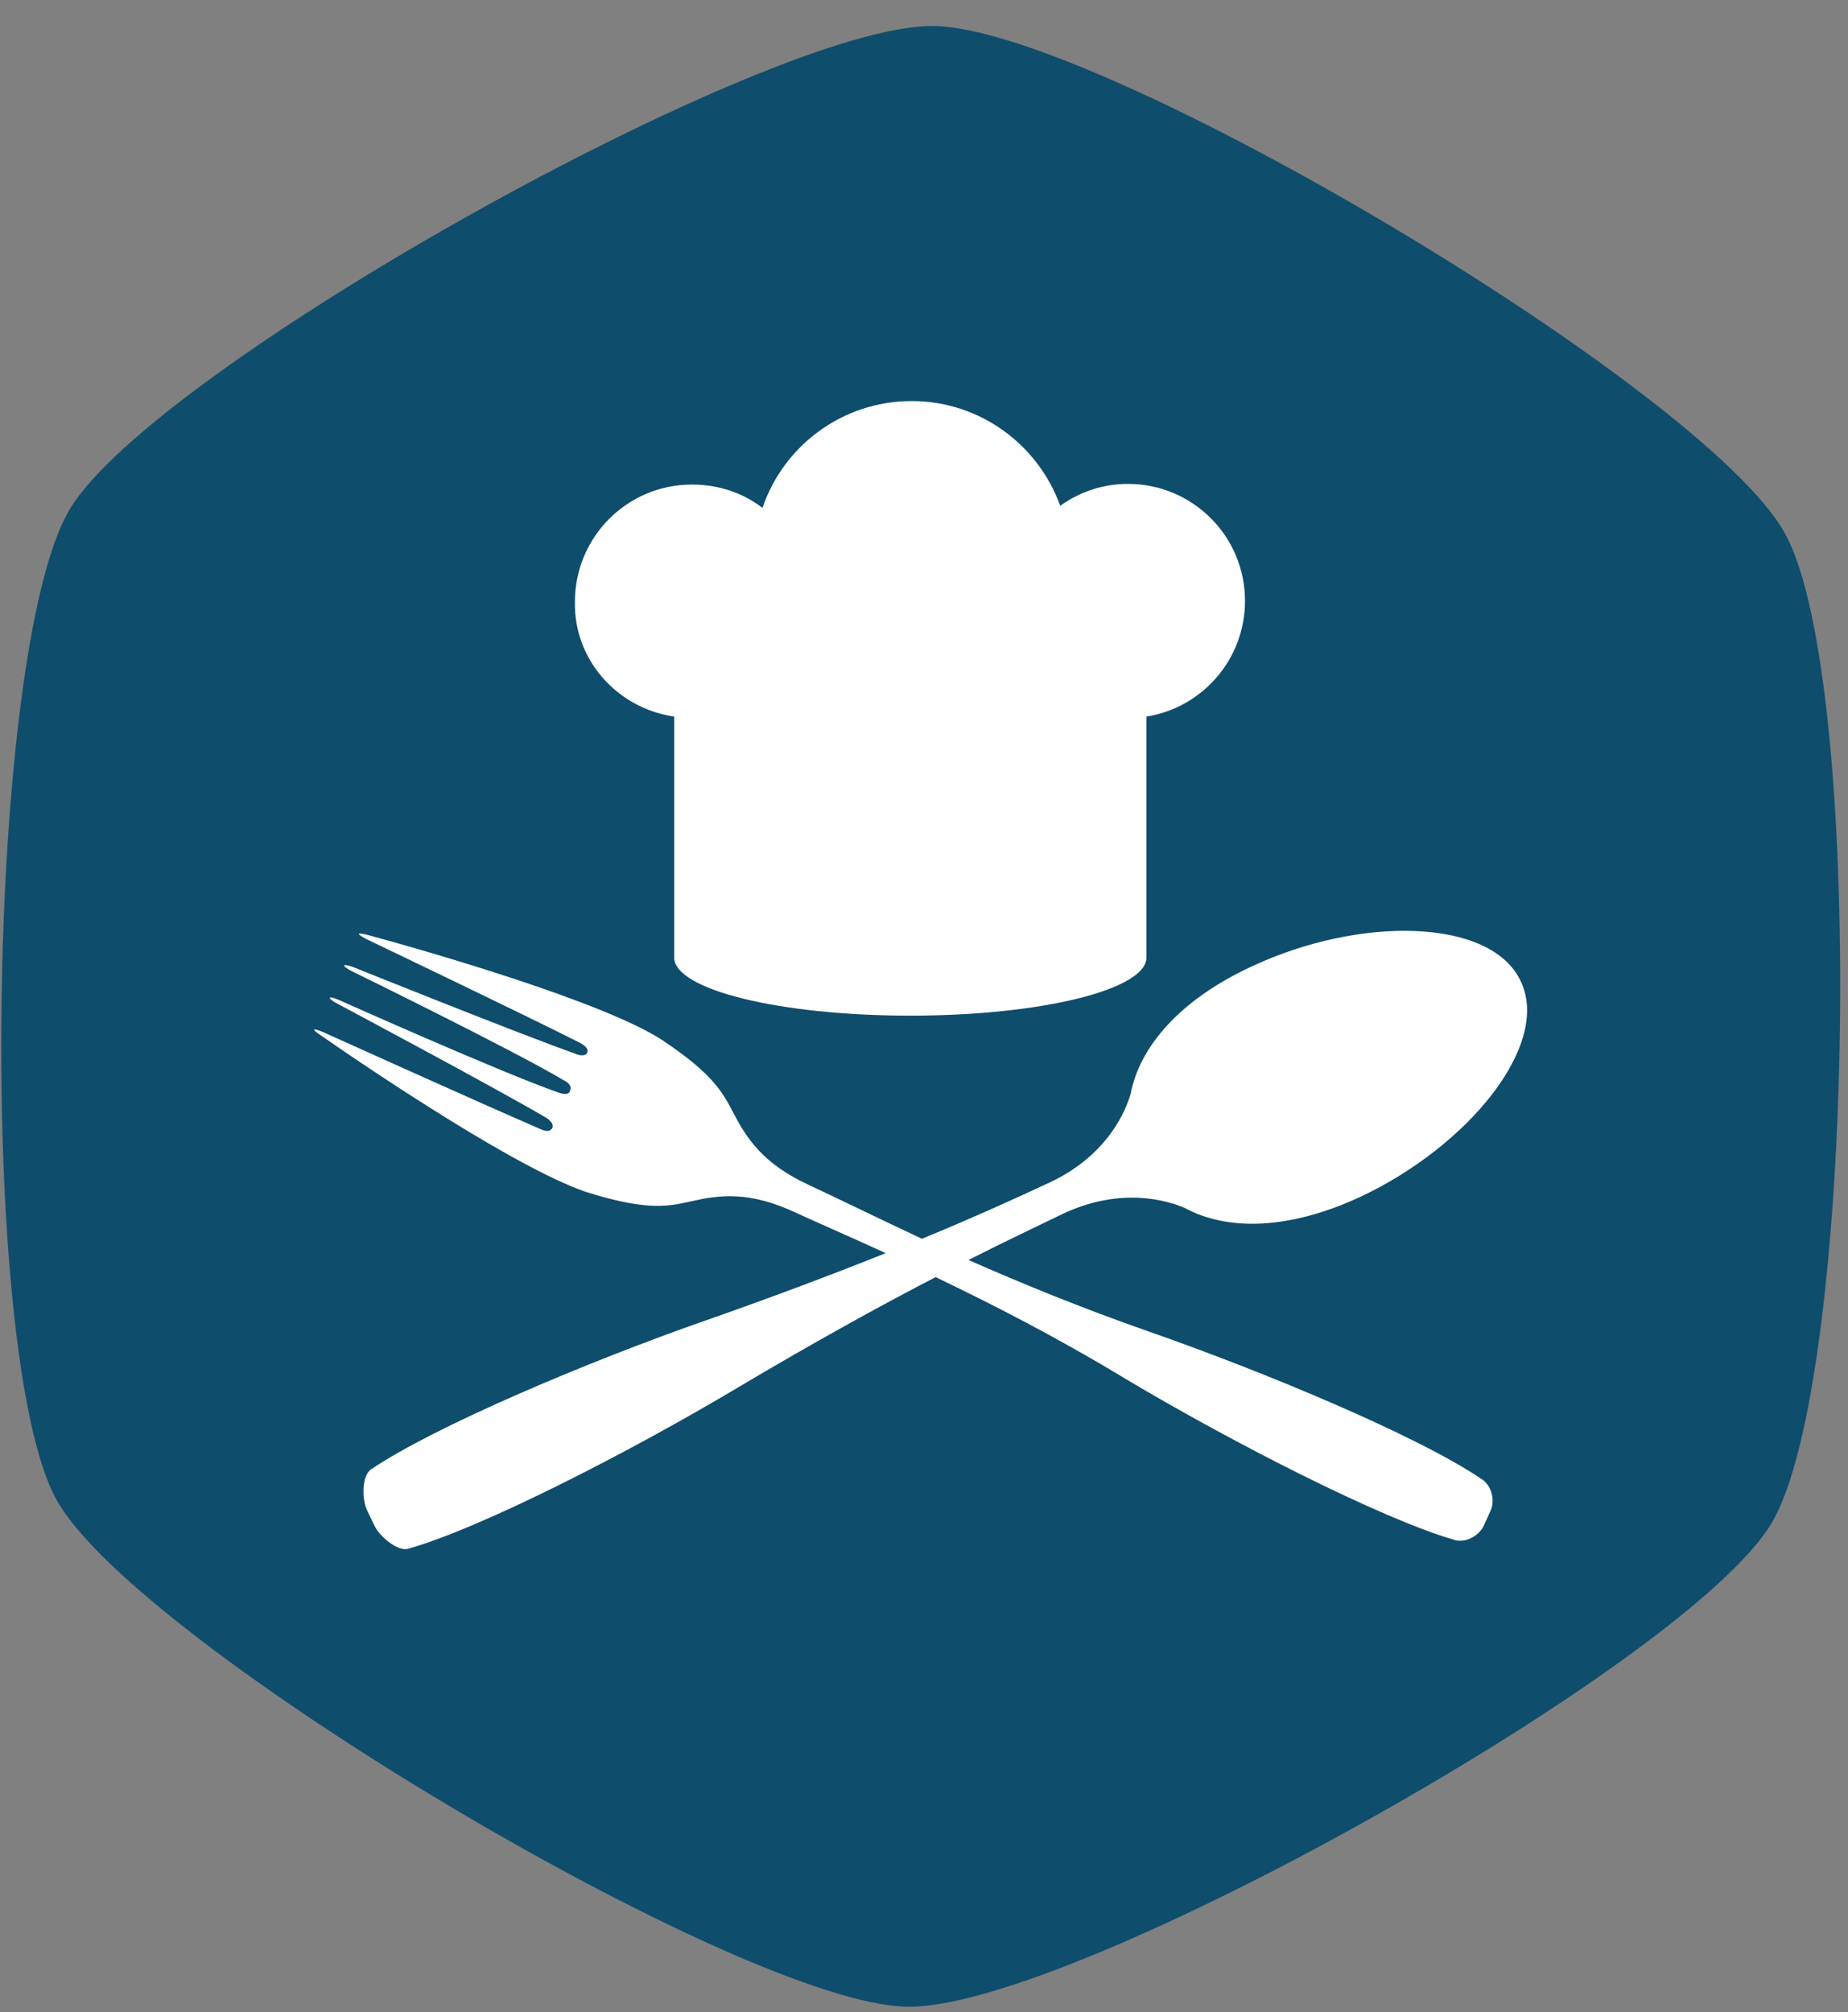 <?xml version="1.0" encoding="utf-8"?>
<!-- Generator: Adobe Illustrator 21.1.0, SVG Export Plug-In . SVG Version: 6.00 Build 0)  -->
<svg version="1.1" id="Layer_1" xmlns="http://www.w3.org/2000/svg" xmlns:xlink="http://www.w3.org/1999/xlink" x="0px" y="0px"
	 viewBox="0 0 270 294" style="enable-background:new 0 0 270 294;" xml:space="preserve">
<rect x="0" y="0" width="270" height="294" fill="#808080" stroke="none"/>
<style type="text/css">
	.st0{fill:#0E4D6C;stroke:#0E4D6C;stroke-miterlimit:10;}
	.st1{clip-path:url(#SVGID_2_);}
	.st2{fill:#FFFFFF;}
</style>
<g>
	<path class="st0" d="M136.4,4.3c23.9,0.3,112.3,52.9,123.9,73.8c11.7,20.8,10.3,123.7-1.9,144.2s-102,70.8-125.8,70.4
		c-23.9-0.3-112.3-52.9-123.9-73.8S-1.6,95.2,10.6,74.7S112.6,4,136.4,4.3z"/>
</g>
<g>
	<defs>
		<circle id="SVGID_1_" cx="134.5" cy="142.5" r="155.5"/>
	</defs>
	<clipPath id="SVGID_2_">
		<use xlink:href="#SVGID_1_"  style="overflow:visible;"/>
	</clipPath>
	<g class="st1">
	</g>
	<g class="st1">
		<path class="st2" d="M216.6,216.2c-9.2-6.3-31.7-15.7-48.9-21.7c-10-3.5-18.7-7.1-26.2-10.4c5.3-2.7,10-4.9,13.9-6.8
			c8.6-4,15.4-1.8,17.7-0.8c6.1,3.3,15,3.3,25.6-1.6c15.8-7.4,27.9-22.2,23.5-31.5c-4.3-9.3-23.5-9.6-39.3-2.2
			c-10.6,4.9-16.4,11.8-17.7,18.6c-0.7,2.4-3.3,9-11.9,13c-4.9,2.3-11.1,5.1-18.6,8.2c-6.6-3.1-12.1-5.8-16.6-7.9
			c-6.7-3.1-9.1-6.9-11-10.6c-1.5-2.8-2.8-5.5-10.3-10.5c-8.5-5.6-34.6-13.1-43.1-15.4c-1.6-0.4-1.7-0.2-0.2,0.6
			c0,0,23.4,11.2,31.1,15.1c0.4,0.2,1.5,0.8,1.2,1.5c-0.3,0.7-1.5,0.3-1.9,0.1c-8.2-2.9-32.3-12.6-32.3-12.6
			c-1.6-0.6-1.8-0.2-0.2,0.6c0,0,23.3,11.4,30.9,15.9c0.6,0.3,1.3,0.8,1,1.5l0,0.1c-0.3,0.7-1.2,0.4-1.8,0.2
			c-8.3-2.9-32-13.5-32-13.5c-1.6-0.7-1.8-0.3-0.3,0.5c0,0,22.9,12.2,30.4,16.6c0.4,0.2,1.4,0.9,1.1,1.6c-0.4,0.8-1.5,0.3-1.9,0.1
			c-7.9-3.4-31.6-14.1-31.6-14.1c-1.6-0.7-1.7-0.4-0.3,0.5c7.2,5,29.7,20.2,39.5,23.1c8.6,2.6,11.5,1.8,14.7,1.1
			c4-0.9,8.4-1.5,15.2,1.7c3.7,1.7,8.1,3.6,13.1,5.9c-7.5,3-16.2,6.3-26.2,9.8c-17.2,6-39.7,15.5-49,21.8c-1.4,1-1.3,4.4-0.6,5.9
			l1.1,2.3c0.7,1.5,3.3,3.8,4.9,3.4c10.7-3,32.5-14.2,48.1-23.5c11.1-6.6,20.7-11.9,29-16.2c8.1,3.9,17.4,8.6,27.8,14.9
			c15.6,9.3,37.3,20.4,48,23.5c1.6,0.5,3.6-0.6,4.3-2.1l0.9-2C218.5,219.4,218,217.2,216.6,216.2z"/>
		<path class="st2" d="M98.5,104.7v35.2c0,4.7,15.4,8.5,34.5,8.5c19.1,0,34.5-3.8,34.5-8.5v-35.2c8.2-1.3,14.4-8.4,14.4-16.9
			c0-9.5-7.7-17.1-17.1-17.1c-3.7,0-7.1,1.2-9.9,3.2c-3.2-8.9-11.7-15.3-21.7-15.3c-10.1,0-18.7,6.5-21.8,15.6
			c-2.9-2.2-6.4-3.4-10.3-3.4c-9.5,0-17.1,7.7-17.1,17.1C83.8,96.4,90.2,103.5,98.5,104.7z"/>
	</g>
</g>
</svg>
